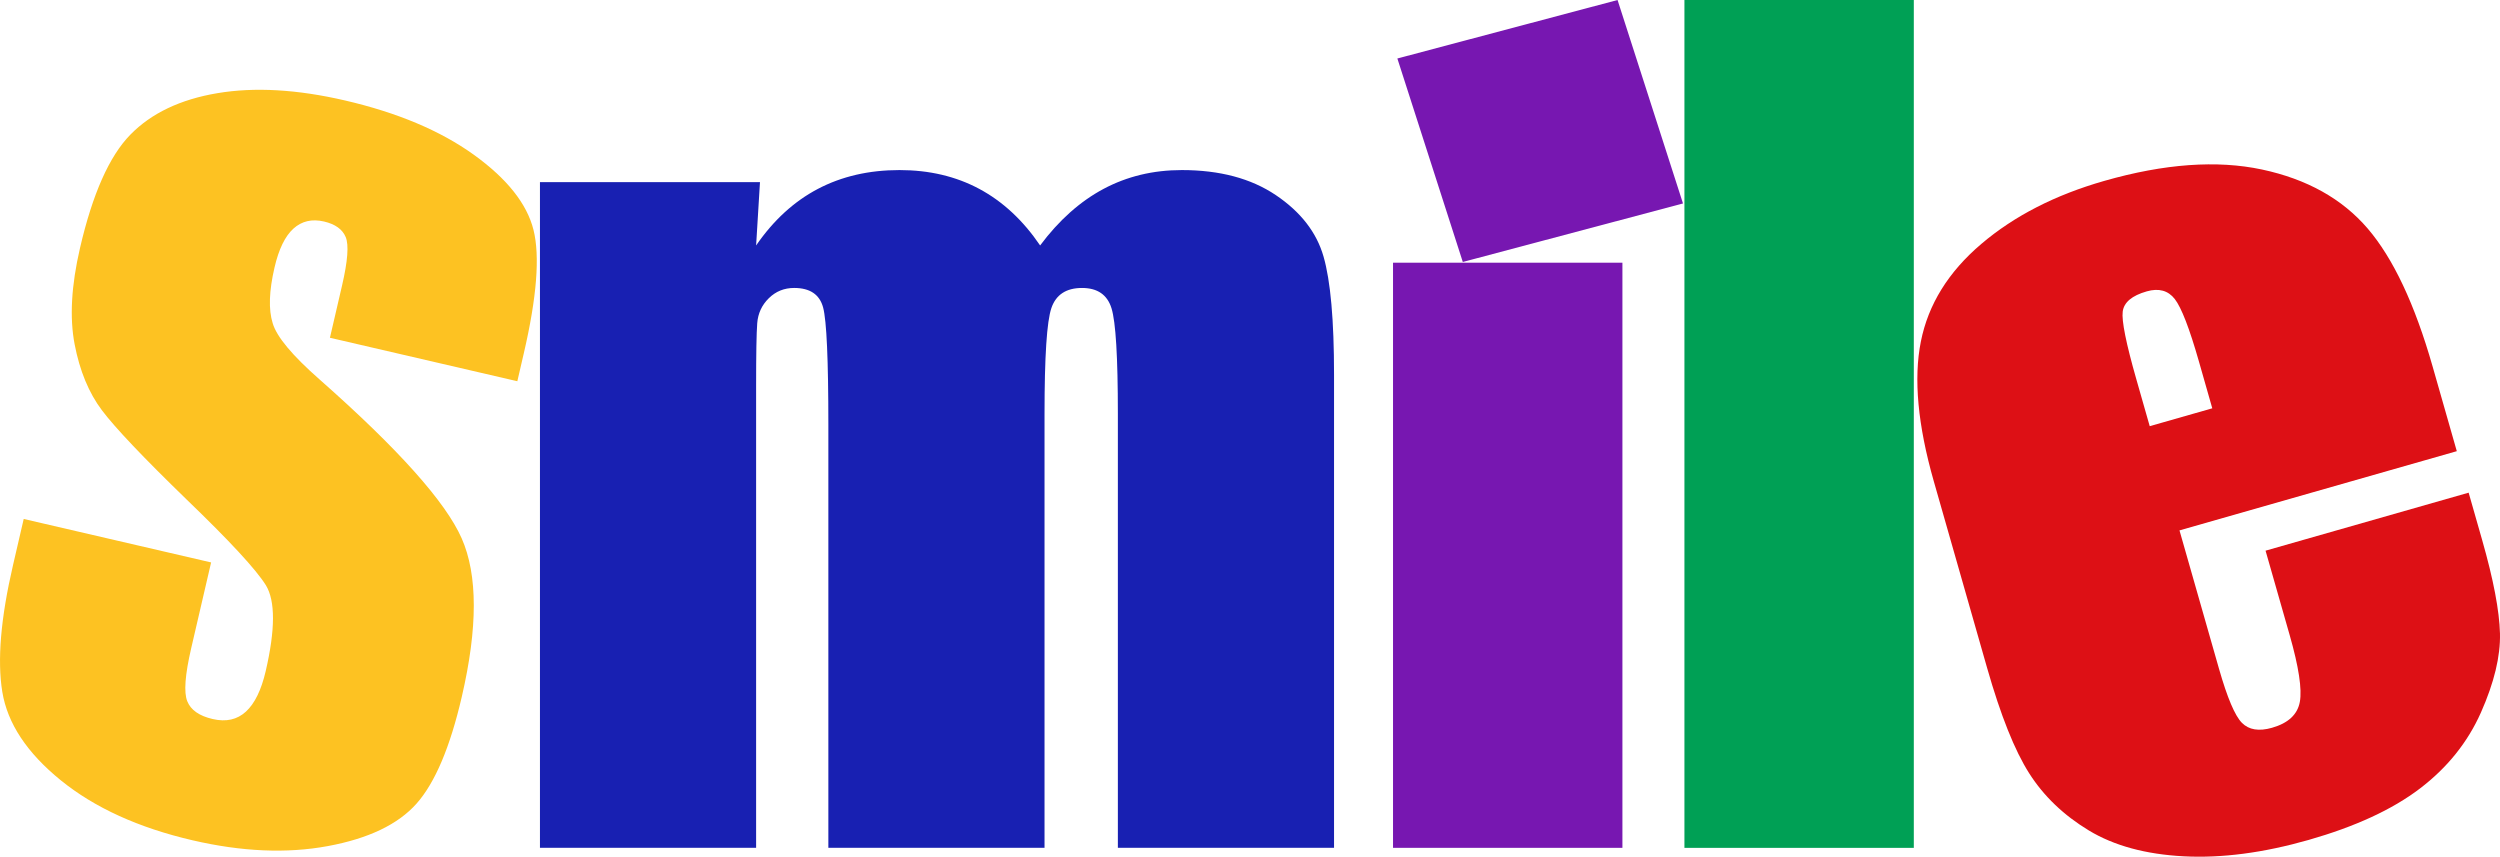 <?xml version="1.0" encoding="UTF-8" standalone="no"?>
<!-- Created with Inkscape (http://www.inkscape.org/) -->
<svg width="264.583mm" height="90.667mm" viewBox="0 0 264.583 90.667" version="1.1" id="svg1" xmlns="http://www.w3.org/2000/svg" xmlns:svg="http://www.w3.org/2000/svg">
  <defs id="defs1"/>
  <g id="layer1" transform="translate(-3.329,-99.027)">
    <path id="path68" d="m 58.08,139.374 -19.833,-4.601 1.285,-5.539 c 0.6,-2.584 0.728,-4.286 0.385,-5.114 -0.344,-0.825 -1.107,-1.372 -2.29,-1.649 -1.285,-0.3 -2.366,-0.047 -3.249,0.755 -0.88,0.801 -1.547,2.171 -1.996,4.111 -0.58,2.491 -0.644,4.458 -0.195,5.891 0.414,1.428 2.072,3.418 4.974,5.967 8.316,7.34 13.324,12.943 15.029,16.806 1.705,3.866 1.71,9.458 0.009,16.78 -1.235,5.323 -2.829,9.085 -4.784,11.291 -1.955,2.203 -5.093,3.706 -9.411,4.502 -4.318,0.798 -9.082,0.594 -14.292,-0.615 -5.714,-1.326 -10.364,-3.444 -13.948,-6.349 -3.584,-2.908 -5.647,-6.028 -6.192,-9.365 -0.545,-3.336 -0.166,-7.803 1.133,-13.403 l 1.133,-4.892 19.833,4.601 -2.11,9.091 c -0.65,2.803 -0.79,4.665 -0.414,5.597 0.37,0.929 1.265,1.556 2.689,1.885 1.419,0.332 2.593,0.067 3.523,-0.787 0.927,-0.854 1.623,-2.281 2.089,-4.28 1.02,-4.4 1.029,-7.427 0.023,-9.088 -1.04,-1.67 -3.846,-4.703 -8.418,-9.102 -4.569,-4.432 -7.544,-7.57 -8.936,-9.417 -1.387,-1.844 -2.354,-4.178 -2.893,-6.996 -0.539,-2.815 -0.35,-6.206 0.571,-10.175 1.326,-5.722 3.1,-9.72 5.323,-11.993 2.217,-2.273 5.294,-3.741 9.228,-4.4 3.928,-0.661 8.432,-0.402 13.505,0.775 5.545,1.288 10.081,3.199 13.61,5.734 3.526,2.538 5.635,5.192 6.329,7.96 0.693,2.774 0.353,7.127 -1.026,13.065 z" style="fill:#fdc222;fill-opacity:1;fill-rule:nonzero;stroke:none;stroke-width:2.914" clip-path="none"/>
    <path id="path70" d="m 83.76,118.3 -0.408,6.704 c 1.83,-2.66 4.006,-4.656 6.535,-5.985 2.529,-1.329 5.408,-1.993 8.639,-1.993 6.302,0 11.264,2.657 14.883,7.978 1.984,-2.66 4.219,-4.656 6.71,-5.985 2.491,-1.329 5.253,-1.993 8.287,-1.993 4.009,0 7.328,0.883 9.953,2.654 2.625,1.769 4.309,3.936 5.046,6.503 0.74,2.567 1.11,6.734 1.11,12.503 v 50.069 h -22.878 v -45.928 c 0,-6.014 -0.224,-9.74 -0.673,-11.174 -0.446,-1.434 -1.486,-2.15 -3.121,-2.15 -1.672,0 -2.753,0.708 -3.24,2.121 -0.487,1.419 -0.728,5.151 -0.728,11.203 v 45.928 H 90.997 v -44.757 c 0,-6.903 -0.184,-11.043 -0.554,-12.427 -0.37,-1.378 -1.393,-2.069 -3.065,-2.069 -1.052,0 -1.946,0.361 -2.683,1.087 -0.74,0.728 -1.148,1.611 -1.227,2.654 -0.079,1.043 -0.117,3.266 -0.117,6.664 v 48.848 H 60.474 v -70.456 z" style="fill:#1820b2;fill-opacity:1;fill-rule:nonzero;stroke:none;stroke-width:2.914" clip-path="none"/>
    <path id="path72" d="m 174.52,99.028 6.926,21.532 -23.304,6.192 -6.926,-21.535 z" style="fill:#7717b1;fill-opacity:1;fill-rule:nonzero;stroke:none;stroke-width:2.914" clip-path="none"/>
    <path id="path73" d="m 175.035,188.756 h -24.277 v -61.927 h 24.277 z" style="fill:#7717b1;fill-opacity:1;fill-rule:nonzero;stroke:none;stroke-width:2.914" clip-path="none"/>
    <path id="path74" d="M 205.874,188.756 H 181.597 V 99.027 h 24.277 z" style="fill:#00a055;fill-opacity:1;fill-rule:nonzero;stroke:none;stroke-width:2.914" clip-path="none"/>
    <path id="path75" d="m 263.34,146.776 -29.349,8.383 4.184,14.653 c 0.876,3.062 1.682,4.965 2.423,5.714 0.736,0.746 1.798,0.918 3.182,0.524 1.72,-0.489 2.706,-1.407 2.949,-2.748 0.242,-1.34 -0.114,-3.695 -1.077,-7.063 l -2.552,-8.933 21.493,-6.139 1.428,5.003 c 1.197,4.187 1.825,7.485 1.889,9.898 0.058,2.413 -0.613,5.201 -2.014,8.362 -1.404,3.158 -3.562,5.845 -6.469,8.056 -2.908,2.214 -6.831,4.024 -11.768,5.434 -4.791,1.367 -9.196,1.943 -13.225,1.731 -4.023,-0.21 -7.369,-1.122 -10.037,-2.736 -2.665,-1.614 -4.767,-3.625 -6.306,-6.04 -1.539,-2.413 -3.027,-6.139 -4.464,-11.177 l -5.643,-19.758 c -1.69,-5.924 -2.146,-10.845 -1.363,-14.767 0.779,-3.925 2.911,-7.366 6.396,-10.329 3.483,-2.963 7.824,-5.189 13.023,-6.675 6.358,-1.818 11.92,-2.217 16.681,-1.203 4.759,1.017 8.49,3.097 11.19,6.247 2.698,3.15 4.986,8.01 6.864,14.577 z m -25.878,-4.537 -1.413,-4.953 c -1.001,-3.505 -1.854,-5.708 -2.557,-6.614 -0.704,-0.9 -1.69,-1.171 -2.96,-0.81 -1.574,0.449 -2.42,1.163 -2.549,2.136 -0.126,0.976 0.356,3.368 1.445,7.179 l 1.413,4.953 z" style="fill:#dd1015;fill-opacity:1;fill-rule:nonzero;stroke:none;stroke-width:2.917" clip-path="none"/>
  </g>
</svg>